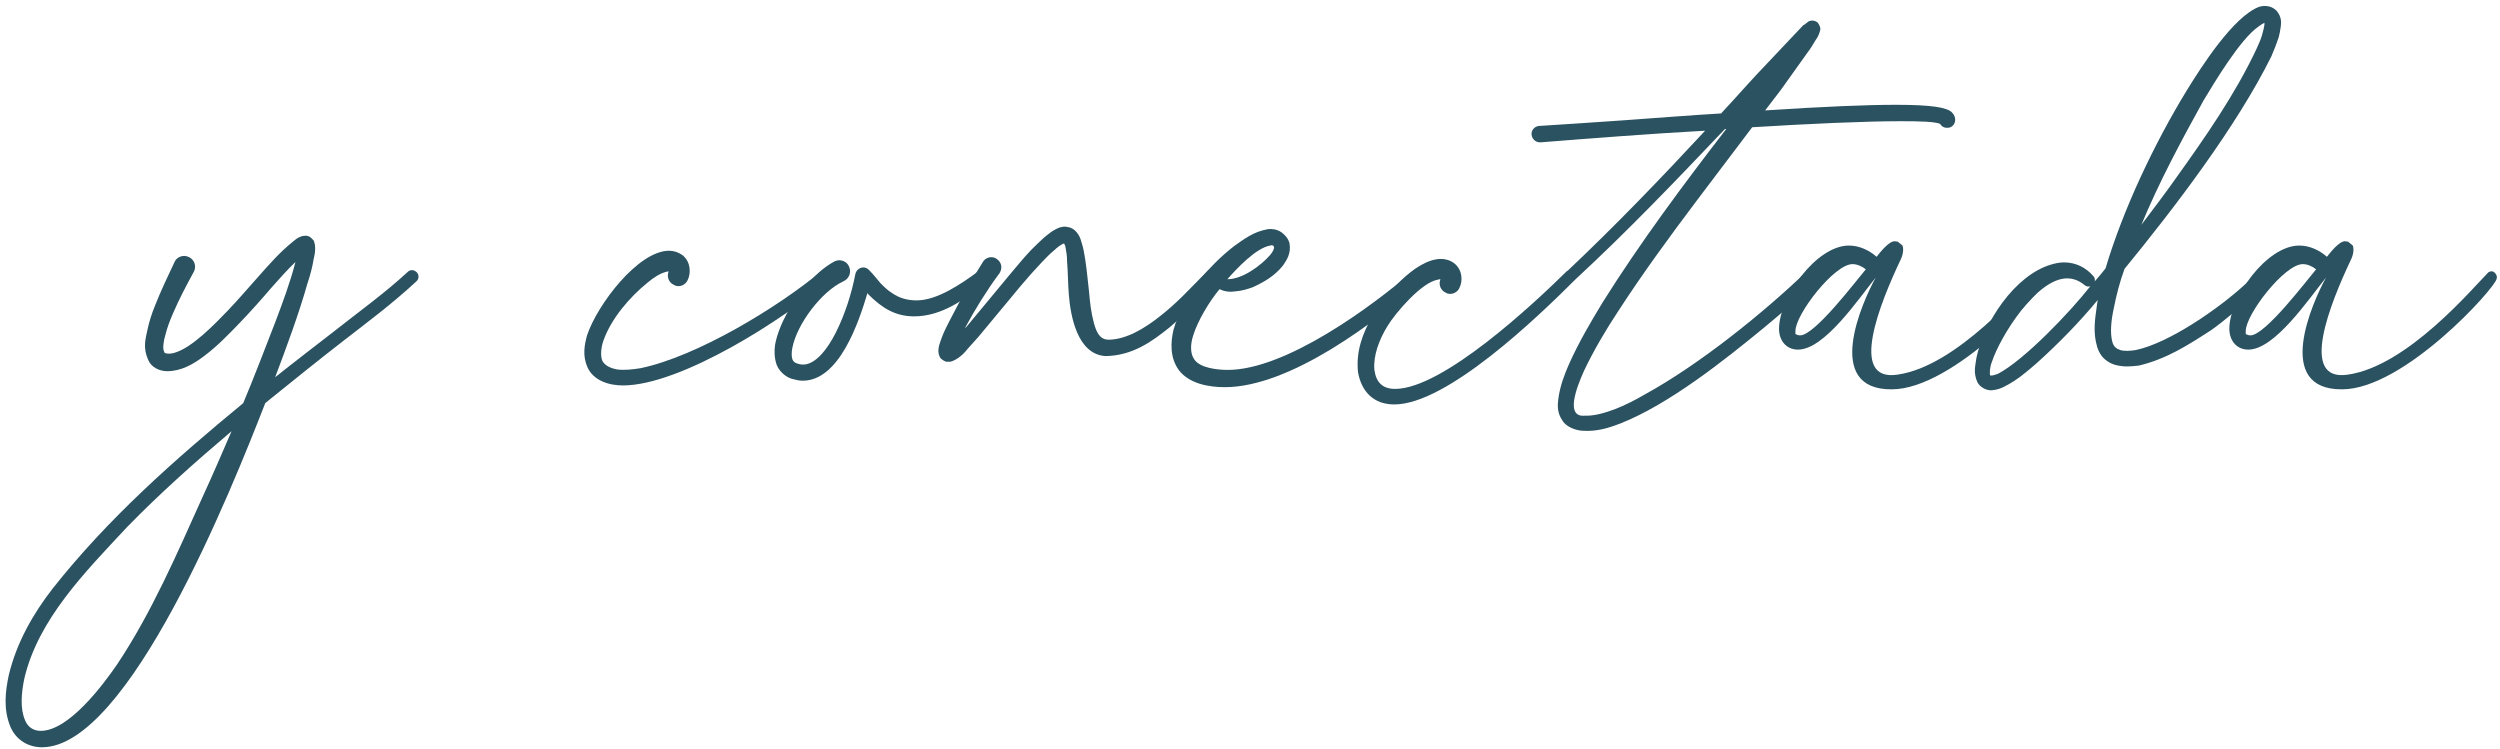 <svg width="414" height="124" viewBox="0 0 414 124" fill="none" xmlns="http://www.w3.org/2000/svg">
<path d="M412.079 45.097C412.293 44.954 412.579 44.883 412.794 44.954C413.08 45.026 413.652 45.598 413.437 46.17C413.294 47.6 398.136 64.474 387.84 64.474C376.472 64.545 382.907 50.102 385.195 45.955C382.263 49.602 376.686 57.896 372.325 57.896C370.323 57.896 369.179 56.323 369.179 54.464C369.179 49.316 375.328 40.664 380.762 40.664C382.478 40.664 384.122 41.451 385.338 42.523C385.91 41.808 387.34 39.949 388.341 39.949L388.841 40.021L389.628 40.664C389.771 41.022 389.842 41.88 389.342 42.952C385.91 50.174 380.619 63.258 388.77 62.043C398.637 60.684 409.505 47.671 412.079 45.097ZM372.682 55.536C375.113 55.536 381.977 46.456 383.55 44.597C382.907 44.096 382.12 43.739 381.334 43.739C378.331 43.739 371.896 52.033 371.896 54.821V55.322C372.182 55.465 372.396 55.536 372.682 55.536Z" fill="#2B5261"/>
<path d="M374.129 1.124C374.844 0.91 376.059 0.838 376.989 1.768C377.847 2.769 377.775 3.698 377.704 4.342C377.632 4.985 377.489 5.629 377.346 6.201C376.989 7.273 376.56 8.346 376.131 9.347C370.339 21.001 360.186 34.3 351.821 44.525C351.034 46.67 350.462 48.886 350.033 51.103C349.604 53.033 349.39 55.178 349.819 56.68C349.962 57.109 350.105 57.323 350.319 57.538C350.391 57.609 350.534 57.681 350.605 57.752C350.82 57.824 350.963 57.895 351.106 57.967C351.892 58.181 352.75 58.11 353.68 57.967C359.185 56.823 367.408 51.103 371.698 47.17C372.484 46.527 373.271 45.812 373.7 45.311L373.843 45.168C374.272 44.596 375.13 44.525 375.702 44.954C376.274 45.454 375.988 46.169 375.559 46.741C374.629 47.814 374.272 47.957 373.414 48.672C371.269 50.602 368.337 53.176 366.049 54.749C362.403 57.109 358.756 59.468 354.18 60.541C353.537 60.612 352.893 60.684 352.25 60.684C351.678 60.684 351.034 60.612 350.462 60.469C350.105 60.398 349.819 60.255 349.461 60.112C349.104 59.897 348.746 59.683 348.46 59.397C347.888 58.896 347.531 58.181 347.316 57.538C346.53 54.964 346.959 52.747 347.245 50.602C347.316 50.245 347.316 49.959 347.388 49.673C344.313 53.391 340.881 56.894 337.306 60.112C335.662 61.542 334.017 62.972 331.872 64.044C331.3 64.33 330.728 64.545 329.942 64.616C329.155 64.759 327.868 64.187 327.439 63.258C326.724 61.613 327.153 60.469 327.296 59.254C328.512 53.462 333.588 45.597 339.666 43.81C340.381 43.595 341.096 43.452 341.811 43.452C343.741 43.452 345.457 44.31 346.673 45.74C346.887 45.955 346.959 46.312 346.887 46.598C347.531 45.883 348.103 45.168 348.675 44.453C351.606 34.586 356.826 23.647 362.117 14.995C364.405 11.277 369.839 2.697 374.129 1.124ZM330.871 61.899C335.233 59.611 342.812 51.675 346.172 47.385C345.886 47.528 345.529 47.456 345.243 47.242C344.313 46.455 343.312 46.098 342.311 46.098C337.235 46.098 331.229 55.75 329.87 59.897C329.513 60.755 329.441 61.899 329.584 62.185C329.656 62.185 329.656 62.185 329.799 62.185C330.085 62.185 330.442 62.042 330.871 61.899ZM374.987 4.127C374.987 3.984 374.987 3.913 374.987 3.77C374.701 3.913 374.343 4.127 373.986 4.413C370.983 6.487 366.764 13.565 364.905 16.64C361.187 23.361 357.541 30.153 354.609 37.232C356.54 34.658 358.47 32.155 360.329 29.51C365.191 22.717 370.125 15.639 373.628 8.203C374.057 7.273 374.486 6.344 374.701 5.414C374.844 4.985 374.915 4.485 374.987 4.127Z" fill="#2B5261"/>
<path d="M337.506 45.097C337.721 44.954 338.007 44.883 338.221 44.954C338.507 45.026 339.079 45.598 338.865 46.17C338.722 47.6 323.564 64.474 313.268 64.474C301.899 64.545 308.334 50.102 310.622 45.955C307.691 49.602 302.114 57.896 297.752 57.896C295.75 57.896 294.606 56.323 294.606 54.464C294.606 49.316 300.755 40.664 306.189 40.664C307.905 40.664 309.55 41.451 310.765 42.523C311.337 41.808 312.767 39.949 313.768 39.949L314.269 40.021L315.055 40.664C315.198 41.022 315.27 41.88 314.769 42.952C311.337 50.174 306.046 63.258 314.197 62.043C324.064 60.684 334.932 47.671 337.506 45.097ZM298.11 55.536C300.541 55.536 307.405 46.456 308.978 44.597C308.334 44.096 307.548 43.739 306.761 43.739C303.758 43.739 297.323 52.033 297.323 54.821V55.322C297.609 55.465 297.824 55.536 298.11 55.536Z" fill="#2B5261"/>
<path d="M267.926 51.604C265.852 54.75 263.922 58.039 262.349 61.328C260.919 64.474 259.274 69.121 262.42 68.835C263.922 68.907 265.709 68.406 267.425 67.763C269.07 67.119 270.786 66.261 272.359 65.332C281.368 60.398 291.95 51.89 299.243 44.883L299.386 44.74C299.815 44.311 300.53 44.311 300.959 44.811C301.388 45.24 301.388 45.884 300.959 46.384C298.099 49.244 295.31 51.604 292.307 54.106C285.443 59.755 276.434 66.905 268.355 70.122C266.496 70.837 264.494 71.481 262.206 71.338C261.062 71.338 259.346 70.694 258.774 69.693C257.844 68.406 257.916 67.119 258.059 66.047C258.345 63.902 259.06 62.043 259.846 60.255C261.491 56.609 263.421 53.32 265.423 50.031C271.572 40.235 278.794 30.511 285.872 21.359C285.801 21.359 285.658 21.359 285.586 21.431C277.578 29.868 269.499 38.305 260.919 46.241C254.627 52.533 239.612 66.976 230.889 66.976C227.528 66.976 225.455 64.903 224.883 61.614C224.525 58.182 225.669 55.179 227.171 52.533C229.03 49.244 234.321 42.881 238.611 42.881C239.254 42.881 240.112 43.024 240.899 43.667C242.186 44.74 242.257 46.527 241.685 47.671C241.399 48.315 240.756 48.672 240.112 48.672C239.898 48.672 239.612 48.601 239.397 48.458C238.611 48.1 238.253 47.242 238.468 46.456L238.539 46.241C238.396 46.241 238.325 46.241 238.11 46.313C235.393 46.742 231.032 51.89 229.745 54.035C228.386 56.251 227.385 58.897 227.6 61.256C227.886 63.33 228.958 64.402 231.032 64.402C238.897 64.402 253.912 50.388 259.489 44.883C259.56 44.883 259.56 44.811 259.632 44.811C267.497 37.375 275.004 29.582 282.369 21.645C273.288 22.146 264.136 22.861 255.056 23.576C254.269 23.576 253.697 23.004 253.626 22.289C253.554 21.574 254.126 20.93 254.841 20.859C258.559 20.644 263.35 20.287 268.784 19.929C274.79 19.5 280.152 19.071 285.014 18.785C287.088 16.569 289.09 14.281 291.163 12.064L298.599 4.199L298.957 3.985C299.1 3.842 299.1 3.842 299.6 3.484C299.743 3.484 299.6 3.484 299.958 3.413C300.387 3.341 300.959 3.627 301.03 3.77C301.245 4.056 301.459 4.485 301.459 4.843C301.316 5.486 301.102 6.058 300.673 6.63L299.886 7.917L294.881 14.924L292.307 18.285C302.174 17.641 309.11 17.355 313.972 17.355C319.835 17.355 322.48 17.784 323.267 18.642C323.624 19 323.839 19.5 323.767 20.001C323.696 20.716 323.052 21.288 322.266 21.145C321.837 21.145 321.479 20.859 321.265 20.501C320.335 20.144 318.047 20.072 314.83 20.072C308.824 20.072 299.457 20.501 290.162 21.073L281.082 33.085C276.506 39.163 272.001 45.312 267.926 51.604ZM238.754 46.241C238.754 46.313 238.754 46.313 238.754 46.241V46.241ZM300.601 5.915C300.601 5.844 300.673 5.844 300.601 5.915V5.915Z" fill="#2B5261"/>
<path d="M235.567 46.455C227.917 53.319 213.617 64.116 202.82 64.116C200.175 64.116 196.957 63.544 195.241 61.327C193.668 59.182 193.883 56.608 194.312 54.678C195.885 49.172 199.96 44.167 204.393 40.735C206.038 39.591 207.539 38.376 209.97 37.947C210.614 37.875 211.4 37.947 212.187 38.447C212.759 38.876 213.331 39.448 213.545 40.306C213.831 42.022 213.045 43.095 212.473 43.953C211.114 45.669 209.398 46.67 207.539 47.528C206.61 47.885 205.609 48.171 204.608 48.243C203.75 48.386 202.82 48.314 201.962 47.885C200.318 49.816 198.316 53.176 197.601 55.536C197.1 57.037 197.1 58.539 197.744 59.468C198.673 60.97 201.676 61.256 203.321 61.256C212.902 61.256 227.13 50.817 234.066 44.811C234.566 44.382 235.281 44.453 235.639 44.882C236.068 45.383 235.996 46.098 235.567 46.455ZM210.328 40.664C207.968 41.093 204.822 44.453 203.249 46.241C205.752 46.241 208.755 44.024 210.328 42.237C211.4 40.95 210.971 40.449 210.328 40.664Z" fill="#2B5261"/>
<path d="M200.017 44.811C200.446 44.382 201.161 44.382 201.59 44.811C202.019 45.24 201.805 45.883 201.376 46.312L201.304 46.384C198.873 48.815 196.585 51.818 193.725 54.178C190.794 56.537 187.576 58.897 183.072 58.968C178.424 58.682 177.28 52.39 176.994 48.743C176.851 46.885 176.851 45.026 176.708 43.309C176.708 42.38 176.565 41.522 176.422 40.807C176.351 40.593 176.279 40.45 176.208 40.306C175.779 40.45 175.064 40.95 174.492 41.522C173.848 42.023 173.276 42.666 172.633 43.309C171.417 44.596 170.202 45.955 169.058 47.313L162.051 55.751C161.479 56.394 160.835 57.109 160.192 57.824C159.548 58.682 158.476 59.611 157.403 59.898C157.189 59.898 156.903 59.898 156.688 59.898C156.402 59.826 155.973 59.54 155.759 59.325C155.544 59.039 155.401 58.539 155.401 58.181C155.401 57.681 155.473 57.395 155.544 57.109C155.687 56.608 155.902 56.108 156.045 55.679C156.402 54.749 156.831 53.963 157.26 53.105C158.976 49.745 160.692 46.67 162.766 43.381C163.052 42.88 163.624 42.594 164.124 42.594C164.482 42.594 164.768 42.666 165.054 42.88C165.84 43.381 166.055 44.382 165.554 45.169C165.554 45.24 165.554 45.24 165.483 45.312L165.411 45.383C163.409 48.1 161.407 51.318 159.763 54.392C159.834 54.321 159.977 54.178 160.12 54.035L167.056 45.669C168.271 44.239 169.415 42.809 170.702 41.45C171.346 40.807 172.061 40.092 172.776 39.449C173.491 38.877 174.206 38.161 175.493 37.661C175.85 37.59 176.208 37.447 176.78 37.59C177.995 37.733 178.782 38.877 179.068 40.02C179.425 41.093 179.568 42.023 179.711 42.952C179.997 44.811 180.14 46.599 180.355 48.386C180.498 50.173 180.712 51.889 181.141 53.462C181.499 54.749 181.999 56.251 183.572 56.251C186.432 56.251 189.578 54.392 192.152 52.319C195.012 50.102 197.3 47.528 200.017 44.811Z" fill="#2B5261"/>
<path d="M163.386 45.24C163.743 45.669 163.672 46.313 163.243 46.67C159.954 49.53 155.95 52.39 151.374 52.39C148.156 52.39 145.94 50.889 143.795 48.744C143.723 48.672 143.723 48.601 143.652 48.529C142.222 53.32 139.004 63.044 132.927 63.044C132.498 63.044 131.997 62.972 131.568 62.829C130.424 62.686 129.137 61.685 128.637 60.47C128.208 59.254 128.208 58.11 128.351 57.109C128.923 53.82 131.354 49.602 133.642 47.171C134.857 45.741 136.216 44.382 138.146 43.31C138.432 43.167 138.718 43.095 138.933 43.095C139.648 43.095 140.291 43.453 140.577 44.096C141.006 44.954 140.72 46.027 139.791 46.527C139.791 46.527 139.791 46.527 139.719 46.527L139.648 46.599C136.073 48.243 131.997 53.606 131.211 57.61C131.068 58.325 131.068 59.04 131.211 59.469C131.354 59.898 131.64 60.112 132.212 60.255C134.643 61.042 137.002 57.896 138.432 55.036C139.934 52.033 141.006 48.672 141.65 45.383C141.793 44.668 142.508 44.168 143.223 44.311C143.509 44.382 143.723 44.525 143.866 44.668C144.796 45.598 145.225 46.241 145.797 46.885C146.44 47.528 147.012 48.1 147.727 48.529C148.943 49.387 150.301 49.745 151.803 49.745C155.235 49.745 159.239 46.956 161.884 45.026C162.385 44.668 163.028 44.74 163.386 45.24Z" fill="#2B5261"/>
<path d="M136.041 44.883C136.47 44.453 137.113 44.525 137.471 44.954C137.828 45.383 137.757 46.026 137.328 46.384C129.963 52.819 112.732 63.83 103.151 63.83C100.863 63.83 98.289 63.044 97.288 60.827C96.43 58.897 96.787 57.109 97.216 55.536C98.861 50.531 105.653 41.522 110.801 41.522C111.516 41.522 112.303 41.736 113.089 42.309C114.376 43.381 114.448 45.24 113.876 46.384C113.59 47.028 112.946 47.385 112.374 47.385C112.088 47.385 111.802 47.313 111.588 47.17C110.801 46.813 110.444 45.955 110.658 45.169L110.73 44.954C110.658 44.954 110.444 44.954 110.301 45.026C109.371 45.24 108.227 45.955 107.226 46.813C104.295 49.172 101.22 52.748 99.933 56.394C99.504 57.609 99.433 58.897 99.719 59.683C100.076 60.469 101.006 60.97 102.221 61.184C103.437 61.328 104.795 61.184 106.082 60.97C115.377 59.039 128.748 50.96 136.041 44.883ZM110.873 44.954C110.944 44.954 110.944 44.954 110.873 44.954V44.954Z" fill="#2B5261"/>
<path d="M69.019 45.097C69.448 45.526 69.377 46.241 68.948 46.599C64.944 50.316 60.797 53.391 56.65 56.608C52.503 59.826 48.427 63.115 44.352 66.404C44.209 66.547 44.066 66.618 43.923 66.761C38.274 81.276 21.257 123.747 6.957 123.747C4.669 123.747 2.667 122.532 1.738 120.387C0.522 117.455 0.88 114.524 1.452 111.807C2.739 106.444 5.456 101.654 8.745 97.435C17.897 85.852 28.908 76.128 40.276 66.761C42.135 62.328 43.851 57.824 45.567 53.391C46.783 50.173 48.07 46.742 48.928 43.381C47.569 44.668 46.211 46.241 44.924 47.671C43.208 49.673 41.492 51.603 39.633 53.534C37.774 55.465 35.915 57.395 33.698 59.039C31.982 60.327 29.98 61.471 27.692 61.471C26.405 61.471 25.047 60.827 24.546 59.611C23.617 57.538 24.117 56.108 24.403 54.678C24.689 53.319 25.118 51.961 25.619 50.745C26.62 48.172 27.764 45.812 28.908 43.381C29.194 42.737 29.837 42.38 30.552 42.38C30.767 42.38 31.053 42.452 31.339 42.594C32.197 43.023 32.554 44.096 32.125 44.954C30.838 47.313 29.623 49.602 28.622 51.961C28.121 53.105 27.692 54.249 27.406 55.393C27.049 56.537 26.906 57.824 27.192 58.253C27.263 58.468 27.263 58.468 27.621 58.539C27.978 58.611 28.55 58.539 28.979 58.396C31.839 57.538 35.557 53.677 37.559 51.603C39.347 49.745 41.063 47.742 42.779 45.812C44.566 43.81 46.211 41.88 48.499 40.02C48.785 39.806 49.071 39.52 49.5 39.306C49.857 39.234 49.643 39.091 50.715 39.02C51.001 39.091 51.287 39.163 51.502 39.377C51.645 39.52 51.788 39.663 51.931 39.806C52.074 40.092 52.074 40.306 52.145 40.521C52.288 41.665 52.074 42.237 51.931 42.952C51.716 44.31 51.359 45.597 50.93 46.885C49.428 52.175 47.498 57.324 45.567 62.471C48.785 59.898 52.074 57.395 55.291 54.892C59.367 51.675 63.728 48.529 67.446 45.097L67.518 45.026C67.947 44.596 68.59 44.668 69.019 45.097ZM33.555 82.277C35.2 78.702 36.773 75.055 38.346 71.409C32.34 76.486 26.477 81.705 21.043 87.282C14.036 94.79 6.314 102.583 4.026 112.379C3.525 114.81 3.311 117.384 4.169 119.314C4.669 120.53 5.67 121.03 6.743 121.03C11.39 121.03 17.039 113.451 19.398 110.019C25.118 101.439 29.265 91.787 33.555 82.277Z" fill="#2B5261"/>
</svg>
